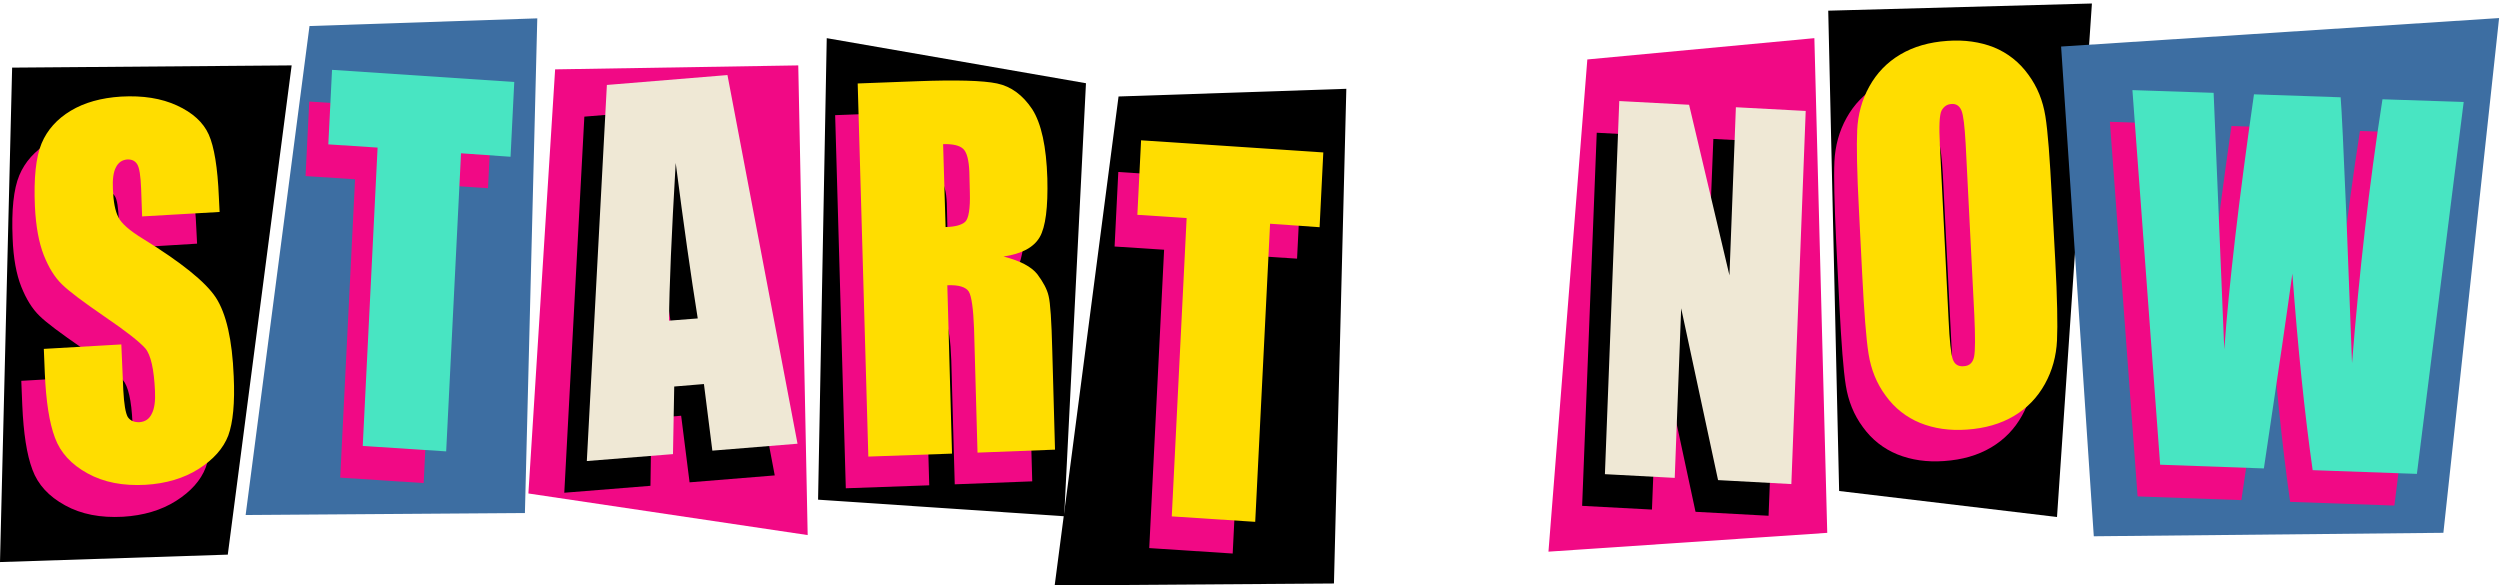 <svg width="585" height="137" viewBox="0 0 585 137" fill="none" xmlns="http://www.w3.org/2000/svg">
<g clip-path="url(#clip0_133_1842)">
<path d="M53.301 129.784L0 131.522L2.839 15.824L68.248 15.302L53.301 129.784Z" fill="black"/>
<path d="M4.982 67.097C6.141 69.994 7.532 72.253 9.212 73.876C10.834 75.498 14.194 77.989 19.235 81.465C24.275 84.883 27.404 87.375 28.736 88.881C30.011 90.387 30.764 93.69 30.996 98.846C31.112 101.163 30.88 102.959 30.242 104.176C29.663 105.393 28.736 106.03 27.404 106.146C26.129 106.204 25.202 105.798 24.623 104.929C24.101 104.002 23.754 101.917 23.58 98.672L23.116 88.07L4.982 89.113L5.214 94.848C5.504 101.395 6.257 106.378 7.59 109.912C8.864 113.388 11.413 116.169 15.237 118.254C19.003 120.34 23.522 121.209 28.794 120.919C33.545 120.63 37.716 119.413 41.192 117.212C44.669 115.01 46.986 112.403 48.145 109.39C49.245 106.378 49.709 101.743 49.419 95.544C49.072 86.969 47.681 80.886 45.248 77.12C42.815 73.412 37.137 68.777 28.215 63.331C25.086 61.419 23.174 59.739 22.479 58.291C21.726 56.842 21.32 54.699 21.204 51.744C21.089 49.485 21.32 47.746 21.9 46.646C22.479 45.487 23.348 44.908 24.507 44.792C25.608 44.734 26.361 45.081 26.882 45.892C27.404 46.704 27.693 48.615 27.809 51.628L28.099 58.117L46.117 57.016L45.943 53.54C45.654 46.588 44.842 41.721 43.568 38.882C42.293 36.101 39.86 33.842 36.21 32.162C32.56 30.482 28.215 29.786 23.116 30.076C18.482 30.366 14.542 31.466 11.355 33.378C8.169 35.29 5.852 37.84 4.519 41.026C3.186 44.212 2.665 49.137 2.955 55.8C3.129 60.434 3.824 64.2 4.982 67.097Z" fill="#F10985"/>
<path d="M10.255 59.739C11.413 62.636 12.804 64.895 14.484 66.518C16.106 68.14 19.466 70.631 24.507 74.107C29.547 77.525 32.676 80.017 34.008 81.523C35.283 83.029 36.036 86.39 36.268 91.488C36.384 93.805 36.152 95.602 35.515 96.818C34.935 98.035 34.008 98.672 32.676 98.788C31.401 98.846 30.474 98.44 29.895 97.571C29.373 96.644 29.026 94.559 28.852 91.314L28.389 80.596L10.255 81.639L10.486 87.375C10.776 93.921 11.529 98.904 12.862 102.438C14.136 105.914 16.686 108.695 20.509 110.781C24.275 112.866 28.794 113.735 34.066 113.446C38.817 113.156 42.988 111.939 46.465 109.738C49.941 107.536 52.258 104.929 53.417 101.916C54.518 98.904 54.981 94.269 54.691 88.07C54.344 79.495 52.953 73.412 50.52 69.646C48.087 65.938 42.351 61.361 33.429 55.858C30.3 53.946 28.389 52.265 27.693 50.817C26.94 49.369 26.535 47.225 26.419 44.27C26.303 42.011 26.535 40.273 27.114 39.172C27.693 38.013 28.562 37.434 29.721 37.318C30.822 37.26 31.575 37.608 32.096 38.419C32.618 39.23 32.908 41.142 33.023 44.154L33.255 50.643L51.389 49.6L51.215 46.124C50.926 39.172 50.114 34.305 48.84 31.466C47.565 28.628 45.074 26.368 41.424 24.688C37.774 23.008 33.429 22.313 28.331 22.602C23.696 22.892 19.756 23.993 16.57 25.905C13.383 27.817 11.066 30.366 9.733 33.552C8.401 36.739 7.879 41.663 8.169 48.326C8.401 53.019 9.096 56.784 10.255 59.739Z" fill="#FFDD00"/>
</g>
<g clip-path="url(#clip1_133_1842)">
<path d="M72.424 6.091L125.725 4.295L122.829 120.05L57.477 120.514L72.424 6.091Z" fill="#3D6EA2"/>
<path d="M71.497 41.2L83.085 41.953L79.608 111.766L99.133 113.04L102.609 43.285L114.196 44.038L115.065 26.6L72.366 23.761L71.497 41.2Z" fill="#F10985"/>
<path d="M76.828 33.784L88.357 34.537L84.881 104.35L104.405 105.624L107.881 35.87L119.468 36.681L120.337 19.184L77.697 16.345L76.828 33.784Z" fill="#48E5C2"/>
</g>
<g clip-path="url(#clip2_133_1842)">
<path d="M261.74 22.576L315.041 20.78L312.144 136.536L246.793 136.999L261.74 22.576Z" fill="black"/>
<path d="M260.813 57.685L272.4 58.438L268.924 128.251L288.449 129.526L291.925 59.771L303.512 60.524L304.381 43.085L261.682 40.247L260.813 57.685Z" fill="#F10985"/>
<path d="M266.143 50.27L277.672 51.023L274.196 120.835L293.721 122.11L297.197 52.355L308.784 53.166L309.653 35.67L267.012 32.831L266.143 50.27Z" fill="#FFDD00"/>
</g>
<g clip-path="url(#clip3_133_1842)">
<path d="M129.901 16.229L186.794 15.302L188.996 125.207L123.644 115.473L129.901 16.229Z" fill="#F10985"/>
<path d="M152.438 97.861L159.391 97.282L161.36 112.866L181.29 111.244L164.952 24.978L136.738 27.295L132.045 115.3L152.207 113.678L152.438 97.861ZM152.786 45.487C154.64 59.913 156.378 72.08 157.942 81.871L151.222 82.392C151.337 74.687 151.859 62.346 152.786 45.487Z" fill="black"/>
<path d="M157.768 90.445L164.721 89.866L166.69 105.451L186.62 103.828L170.225 17.562L142.01 19.879L137.317 107.884L157.479 106.262L157.768 90.445ZM158.116 38.129C159.97 52.555 161.708 64.722 163.272 74.513L156.552 75.034C156.61 67.271 157.131 54.931 158.116 38.129Z" fill="#EFE8D5"/>
</g>
<g clip-path="url(#clip4_133_1842)">
<path d="M249.017 120.804L191.429 116.922L193.457 8.929L254.116 19.474L249.017 120.804Z" fill="black"/>
<path d="M217.442 113.562L216.341 74.165C219.007 74.049 220.687 74.571 221.382 75.671C222.019 76.772 222.425 79.669 222.599 84.304L223.41 113.33L241.544 112.635L240.906 89.576C240.732 82.508 240.443 78.221 240.037 76.656C239.69 75.092 238.763 73.412 237.43 71.616C236.04 69.82 233.375 68.43 229.493 67.445C233.78 66.807 236.561 65.301 237.952 62.926C239.342 60.55 239.921 55.915 239.748 49.137C239.516 41.663 238.357 36.275 236.213 32.973C234.07 29.671 231.347 27.643 228.045 26.948C224.742 26.252 218.485 26.078 209.273 26.426L195.427 26.948L197.918 114.257L217.442 113.562ZM220.107 42.243C220.976 43.054 221.44 44.85 221.556 47.631L221.672 52.439C221.787 56.263 221.382 58.581 220.571 59.334C219.76 60.087 218.195 60.492 215.994 60.55L215.414 41.142C217.674 41.084 219.238 41.431 220.107 42.243Z" fill="#F10985"/>
<path d="M222.772 106.146L221.672 66.749C224.337 66.634 226.017 67.155 226.712 68.256C227.349 69.357 227.755 72.253 227.929 76.888L228.74 105.914L246.874 105.219L246.236 82.16C246.063 75.092 245.773 70.805 245.367 69.241C245.02 67.676 244.093 65.996 242.76 64.2C241.37 62.404 238.705 61.014 234.823 60.029C239.11 59.392 241.891 57.885 243.282 55.51C244.672 53.135 245.251 48.5 245.078 41.721C244.846 34.305 243.687 28.917 241.544 25.557C239.342 22.255 236.619 20.227 233.317 19.532C230.014 18.837 223.757 18.663 214.545 19.01L200.699 19.532L203.19 106.841L222.772 106.146ZM225.379 34.827C226.249 35.638 226.712 37.434 226.828 40.215L226.944 45.023C227.06 48.847 226.654 51.165 225.843 51.918C224.974 52.671 223.468 53.077 221.266 53.135L220.687 33.726C222.946 33.668 224.51 34.016 225.379 34.827Z" fill="#FFDD00"/>
</g>
<g clip-path="url(#clip5_133_1842)">
<path d="M371.436 13.912L424.563 8.929L427.576 124.685L362.34 129.088L371.436 13.912Z" fill="#F10985"/>
<path d="M373.637 31.061L370.219 118.37L386.557 119.239L388.121 79.553L396.754 119.761L413.845 120.688L417.263 33.378L400.925 32.509L399.361 71.848L389.975 31.93L373.637 31.061Z" fill="black"/>
<path d="M378.909 23.645L375.549 110.955L391.887 111.824L393.393 72.138L402.026 112.345L419.175 113.272L422.535 25.963L406.197 25.094L404.691 64.432L395.247 24.514L378.909 23.645Z" fill="#EFE8D5"/>
</g>
<g clip-path="url(#clip6_133_1842)">
<path d="M481.34 120.977L430.357 114.894L427.807 2.499L489.509 0.818L481.34 120.977Z" fill="black"/>
<path d="M450.344 16.925C446.115 17.214 442.465 18.257 439.337 20.111C436.208 21.965 433.833 24.456 432.095 27.585C430.357 30.713 429.43 34.132 429.256 37.782C429.082 41.489 429.256 47.689 429.661 56.437L430.415 71.384C430.878 80.364 431.341 86.621 431.921 90.213C432.5 93.805 433.775 97.05 435.918 99.947C438.004 102.844 440.727 104.987 443.971 106.32C447.274 107.652 450.924 108.174 454.921 107.884C459.151 107.594 462.801 106.551 465.929 104.697C469.058 102.844 471.433 100.352 473.171 97.224C474.909 94.095 475.836 90.677 476.01 87.027C476.184 83.377 476.068 77.12 475.604 68.372L474.851 53.424C474.388 44.444 473.924 38.187 473.345 34.595C472.766 31.003 471.491 27.759 469.347 24.862C467.262 21.965 464.539 19.821 461.294 18.489C458.05 17.214 454.4 16.693 450.344 16.925ZM453.647 33.263C454.11 34.363 454.4 36.97 454.632 41.026L456.659 81.118C456.891 86.274 456.891 89.518 456.602 90.909C456.312 92.299 455.501 93.052 454.168 93.11C452.894 93.226 452.025 92.647 451.619 91.488C451.213 90.329 450.866 87.201 450.634 82.16L448.606 41.431C448.375 36.97 448.49 34.248 449.012 33.263C449.533 32.336 450.287 31.814 451.271 31.756C452.43 31.64 453.241 32.162 453.647 33.263Z" fill="#F10985"/>
<path d="M455.675 9.567C451.445 9.856 447.795 10.899 444.667 12.753C441.538 14.607 439.163 17.098 437.425 20.227C435.687 23.355 434.76 26.774 434.586 30.424C434.412 34.074 434.528 40.331 434.991 49.079L435.745 64.026C436.208 73.007 436.672 79.264 437.251 82.856C437.83 86.448 439.105 89.692 441.249 92.589C443.334 95.486 446.057 97.629 449.302 98.962C452.604 100.294 456.254 100.816 460.251 100.526C464.481 100.236 468.131 99.194 471.259 97.34C474.388 95.486 476.763 92.994 478.501 89.866C480.239 86.737 481.166 83.319 481.34 79.669C481.514 76.019 481.398 69.762 480.935 61.014L480.123 46.008C479.66 37.028 479.196 30.771 478.617 27.179C478.038 23.587 476.763 20.343 474.62 17.446C472.534 14.549 469.811 12.406 466.566 11.073C463.322 9.799 459.672 9.277 455.675 9.567ZM458.977 25.847C459.44 26.948 459.73 29.555 459.962 33.61L461.99 73.702C462.221 78.858 462.221 82.102 461.932 83.493C461.642 84.883 460.831 85.636 459.498 85.695C458.224 85.81 457.355 85.231 456.949 84.072C456.544 82.914 456.196 79.785 455.964 74.745L453.936 34.016C453.705 29.555 453.821 26.832 454.342 25.847C454.863 24.92 455.617 24.398 456.602 24.34C457.702 24.224 458.513 24.746 458.977 25.847Z" fill="#FFDD00"/>
</g>
<g clip-path="url(#clip7_133_1842)">
<path d="M482.299 10.89L584.788 4.227L571.752 124.676L489.947 125.487L482.299 10.89Z" fill="#3D6EA2"/>
<path d="M545.101 92.405L543.827 59.092C543.132 42.407 542.668 32.789 542.436 30.182L522.159 29.487C518.625 54.11 516.307 74.04 515.207 89.219L513.99 59.672L512.715 29.139L493.712 28.502L500.201 116.159L524.476 117.028C527.952 93.912 530.154 78.733 531.139 71.433C532.414 88.582 533.978 103.935 535.89 117.434L560.281 118.303L571.231 31.283L552.228 30.646C549.099 50.691 546.724 71.317 545.101 92.405Z" fill="#F10985"/>
<path d="M550.374 84.99L549.099 51.676C548.404 34.991 547.94 25.373 547.709 22.766L527.431 22.071C523.897 46.694 521.579 66.624 520.479 81.803L519.262 52.256L517.987 21.724L498.985 21.086L505.473 108.743L529.748 109.612C533.225 86.496 535.426 71.317 536.411 64.017C537.686 81.166 539.25 96.519 541.162 110.018L565.553 110.887L576.503 23.867L557.5 23.23C554.371 43.276 552.054 63.901 550.374 84.99Z" fill="#48E5C2"/>
</g>
<defs>
<clipPath id="clip0_133_1842">
<rect width="68.248" height="116.219" fill="white" transform="translate(0 15.302)"/>
</clipPath>
<clipPath id="clip1_133_1842">
<rect width="68.248" height="116.219" fill="white" transform="translate(57.477 4.295)"/>
</clipPath>
<clipPath id="clip2_133_1842">
<rect width="68.248" height="116.219" fill="white" transform="translate(246.793 20.78)"/>
</clipPath>
<clipPath id="clip3_133_1842">
<rect width="65.352" height="109.904" fill="white" transform="translate(123.644 15.302)"/>
</clipPath>
<clipPath id="clip4_133_1842">
<rect width="62.687" height="111.874" fill="white" transform="translate(191.429 8.929)"/>
</clipPath>
<clipPath id="clip5_133_1842">
<rect width="65.236" height="120.159" fill="white" transform="translate(362.34 8.929)"/>
</clipPath>
<clipPath id="clip6_133_1842">
<rect width="61.702" height="120.159" fill="white" transform="translate(427.807 0.818)"/>
</clipPath>
<clipPath id="clip7_133_1842">
<rect width="102.489" height="121.26" fill="white" transform="translate(482.299 4.227)"/>
</clipPath>
</defs>
</svg>
